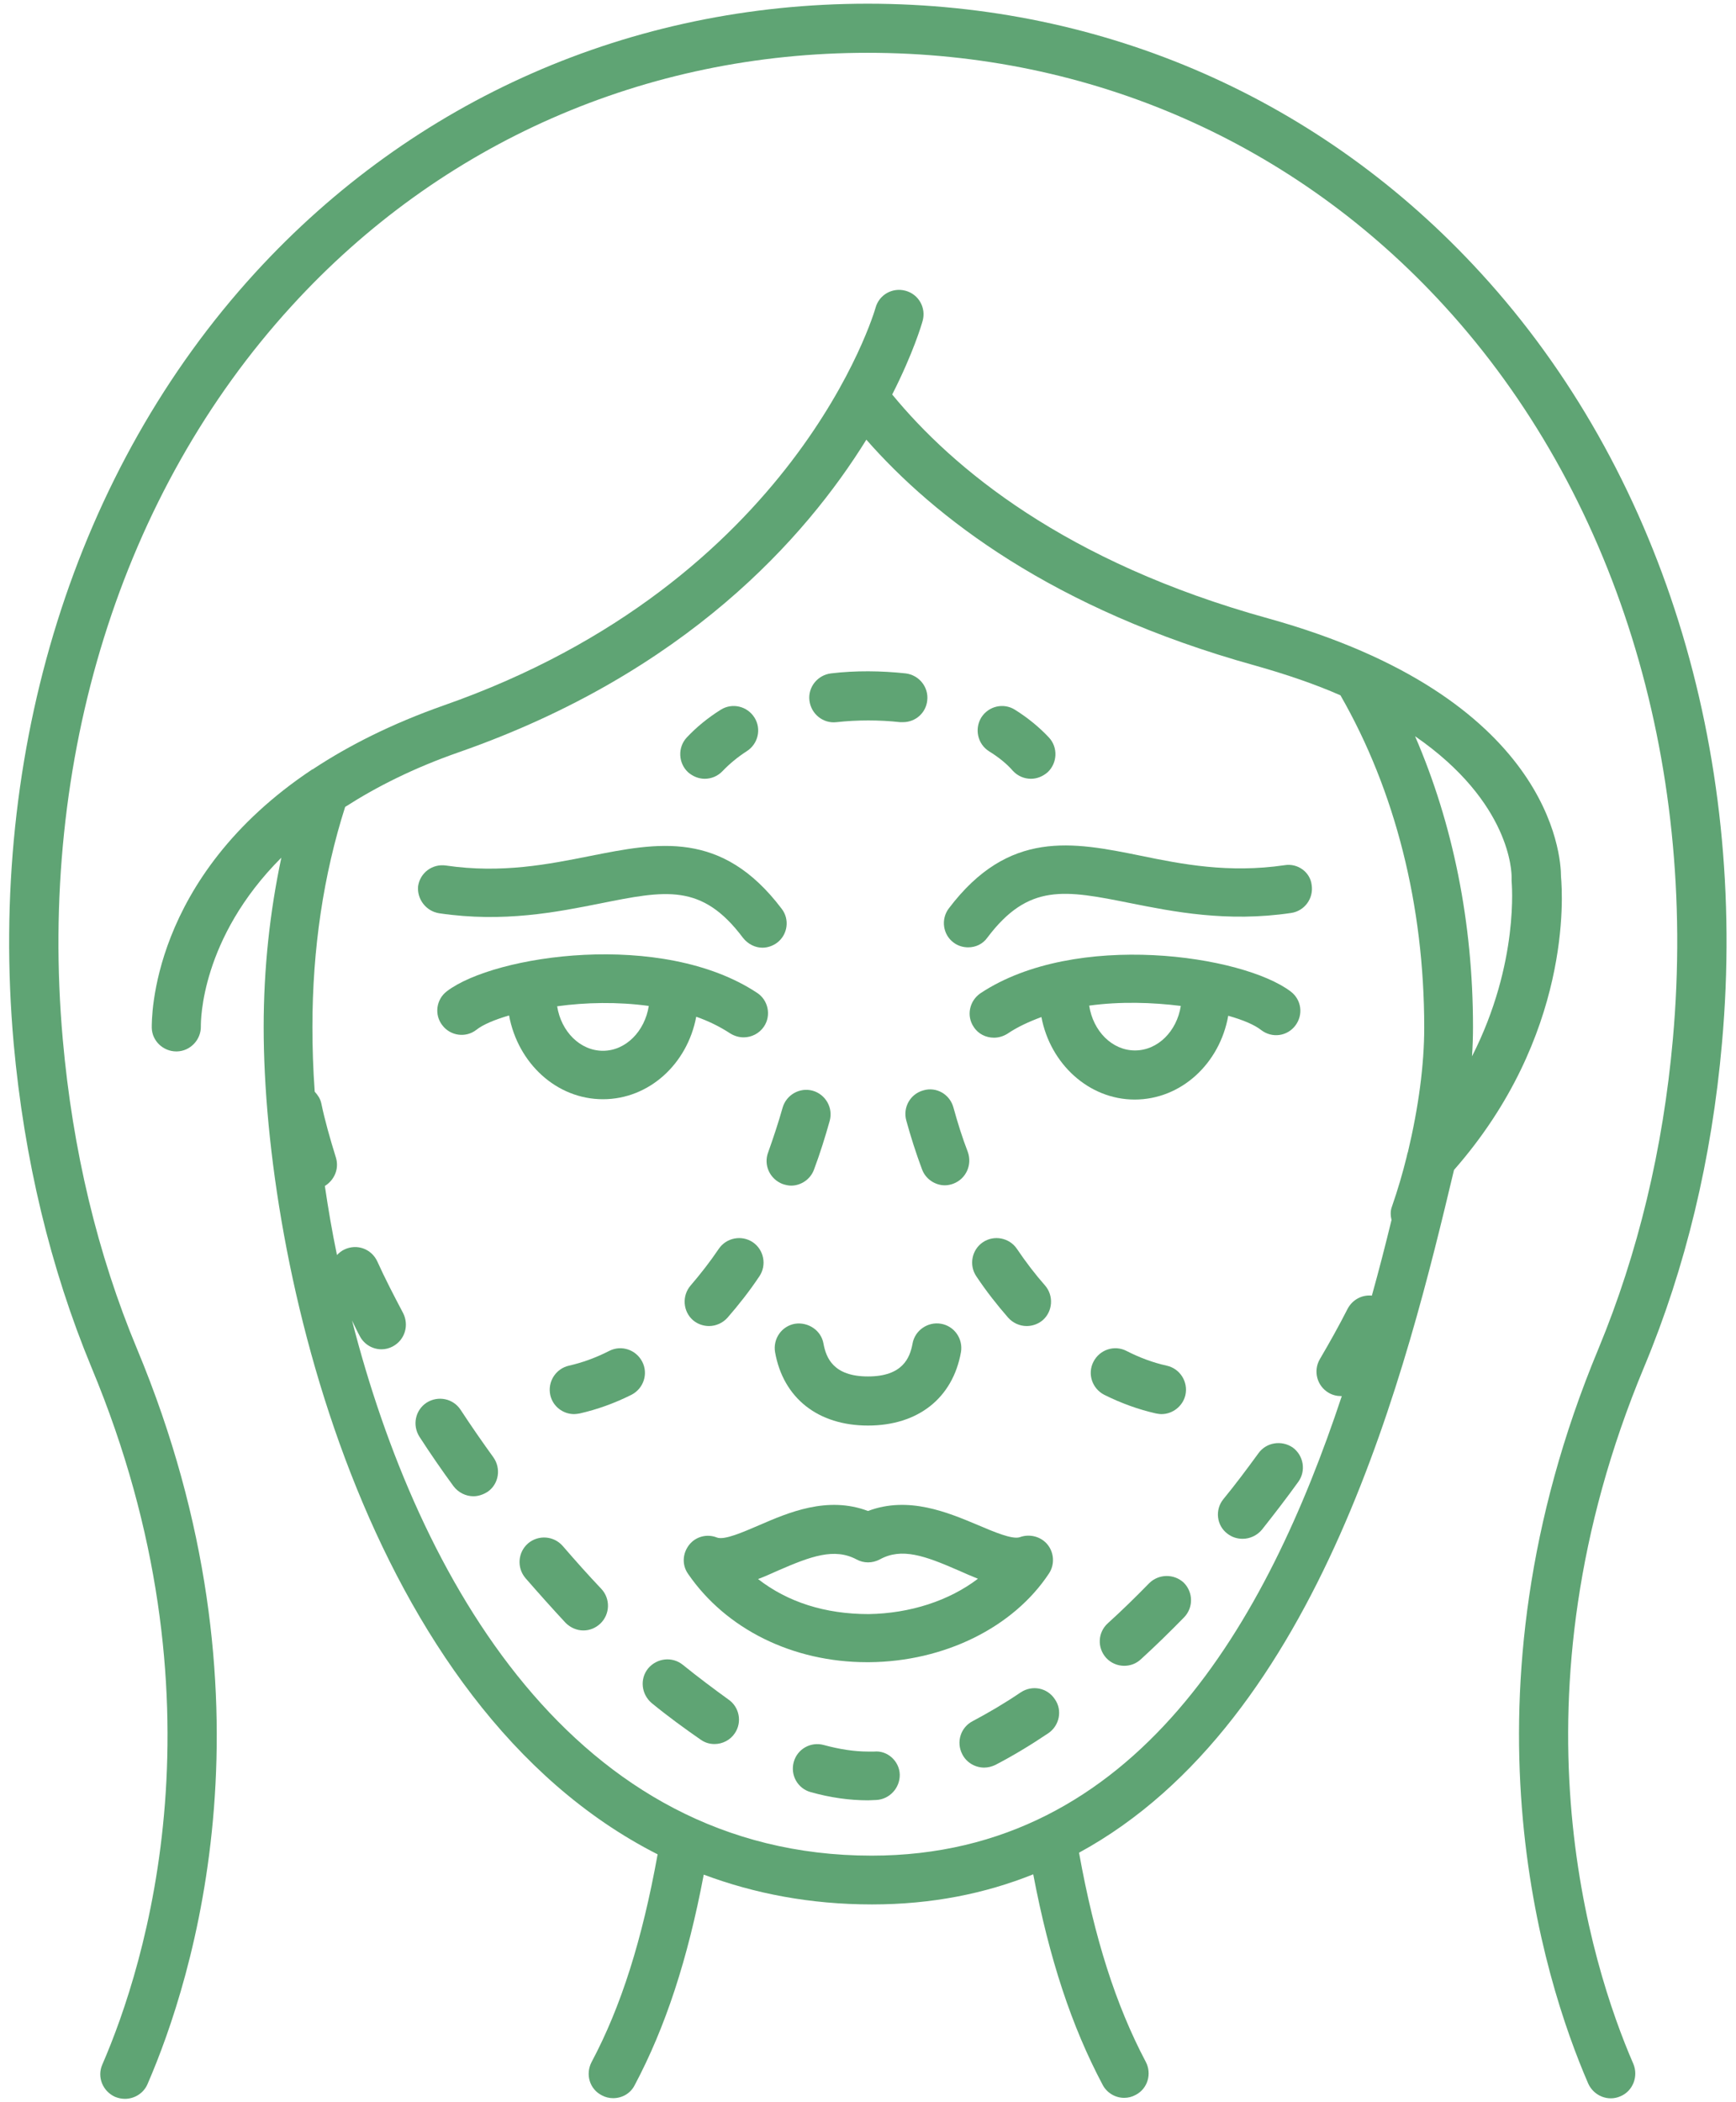 <?xml version="1.0" encoding="UTF-8"?> <svg xmlns="http://www.w3.org/2000/svg" width="76" height="92" viewBox="0 0 76 92" fill="none"> <path d="M29.893 72.858C29.434 72.486 28.761 72.557 28.374 73.016C28.002 73.474 28.074 74.147 28.532 74.534C29.248 75.121 29.979 75.651 30.681 76.138C30.867 76.267 31.067 76.325 31.282 76.325C31.626 76.325 31.97 76.153 32.17 75.852C32.5 75.365 32.371 74.692 31.87 74.362C31.239 73.904 30.566 73.402 29.893 72.858Z" fill="#5FA474"></path> <path d="M24.636 67.658C24.249 67.214 23.576 67.157 23.117 67.544C22.673 67.93 22.616 68.604 23.003 69.062C23.59 69.735 24.177 70.394 24.765 71.025C24.98 71.24 25.266 71.354 25.538 71.354C25.81 71.354 26.068 71.254 26.283 71.053C26.713 70.638 26.727 69.965 26.326 69.535C25.753 68.933 25.194 68.303 24.636 67.658Z" fill="#5FA474"></path> <path d="M38.273 76.654H38C37.399 76.654 36.754 76.554 36.067 76.368C35.494 76.21 34.906 76.54 34.749 77.112C34.591 77.685 34.921 78.273 35.494 78.43C36.367 78.674 37.198 78.788 38 78.788L38.358 78.774C38.946 78.745 39.404 78.244 39.39 77.657C39.376 77.084 38.86 76.597 38.273 76.654Z" fill="#5FA474"></path> <path d="M20.166 61.7C19.837 61.198 19.178 61.069 18.677 61.384C18.175 61.714 18.046 62.373 18.361 62.874C18.834 63.605 19.336 64.335 19.851 65.037C20.066 65.323 20.396 65.481 20.725 65.481C20.94 65.481 21.155 65.409 21.355 65.281C21.842 64.937 21.943 64.263 21.599 63.776C21.112 63.103 20.625 62.401 20.166 61.7Z" fill="#5FA474"></path> <path d="M50.305 69.291C49.703 69.907 49.102 70.495 48.5 71.039C48.056 71.44 48.027 72.113 48.428 72.557C48.643 72.787 48.93 72.901 49.216 72.901C49.474 72.901 49.732 72.815 49.947 72.615C50.591 72.027 51.221 71.411 51.837 70.781C52.253 70.351 52.239 69.678 51.823 69.263C51.393 68.862 50.72 68.876 50.305 69.291Z" fill="#5FA474"></path> <path d="M55.089 63.605C54.588 64.292 54.086 64.965 53.556 65.61C53.184 66.068 53.256 66.756 53.728 67.114C53.929 67.272 54.158 67.343 54.401 67.343C54.717 67.343 55.032 67.2 55.247 66.942C55.791 66.255 56.321 65.567 56.837 64.851C57.18 64.378 57.08 63.705 56.593 63.347C56.106 63.017 55.433 63.118 55.089 63.605Z" fill="#5FA474"></path> <path d="M44.69 74.061C43.973 74.548 43.257 74.964 42.584 75.322C42.054 75.594 41.853 76.239 42.126 76.769C42.312 77.141 42.699 77.356 43.085 77.356C43.257 77.356 43.415 77.313 43.572 77.241C44.317 76.855 45.105 76.382 45.893 75.852C46.38 75.522 46.523 74.849 46.179 74.362C45.85 73.861 45.191 73.732 44.69 74.061Z" fill="#5FA474"></path> <path d="M63.655 51.2C68.812 45.327 68.411 39.167 68.339 38.365C68.339 37.42 67.881 30.501 55.519 27.063C46.609 24.599 41.696 20.474 39.06 17.265C39.977 15.461 40.349 14.2 40.392 14.042C40.55 13.47 40.22 12.882 39.647 12.725C39.074 12.567 38.487 12.896 38.33 13.47C38.301 13.584 34.849 25.473 19.421 30.873C17.144 31.676 15.282 32.621 13.735 33.638C13.72 33.652 13.706 33.667 13.677 33.667C6.544 38.408 6.644 44.654 6.644 44.983C6.658 45.556 7.145 46.014 7.718 46.014H7.747C8.334 46 8.807 45.499 8.793 44.911C8.793 44.697 8.778 41.072 12.317 37.534C11.815 39.898 11.543 42.376 11.543 44.954C11.543 55.282 15.969 74.649 28.79 81.152C28.116 84.876 27.2 87.798 25.896 90.248C25.624 90.778 25.81 91.422 26.34 91.695C26.498 91.781 26.669 91.823 26.841 91.823C27.228 91.823 27.601 91.623 27.787 91.251C29.133 88.715 30.107 85.75 30.809 82.04C33.029 82.871 35.479 83.344 38.172 83.344C40.793 83.344 43.128 82.871 45.234 82.026C45.936 85.721 46.91 88.672 48.271 91.236C48.457 91.594 48.829 91.809 49.216 91.809C49.388 91.809 49.56 91.766 49.717 91.68C50.247 91.408 50.434 90.749 50.161 90.234C48.844 87.741 47.913 84.819 47.239 81.08C57.839 75.308 61.621 59.723 63.655 51.2ZM66.176 38.38V38.551C66.176 38.594 66.534 42.118 64.443 46.229C64.471 45.8 64.486 45.37 64.486 44.954C64.486 44.954 64.486 44.954 64.486 44.94C64.486 40.385 63.612 36.059 61.95 32.22C66.162 35.128 66.176 38.208 66.176 38.38ZM38.158 81.209C25.122 81.209 18.304 69.091 15.411 57.789C15.525 58.018 15.626 58.247 15.754 58.477C15.941 58.835 16.313 59.05 16.7 59.05C16.872 59.05 17.044 59.007 17.201 58.921C17.731 58.634 17.917 57.989 17.645 57.459C17.244 56.7 16.857 55.955 16.514 55.196C16.256 54.652 15.626 54.423 15.081 54.681C14.952 54.738 14.852 54.824 14.752 54.924C14.537 53.893 14.365 52.876 14.222 51.902C14.637 51.644 14.852 51.157 14.709 50.67C14.451 49.839 14.222 49.037 14.064 48.278C14.021 48.077 13.907 47.919 13.778 47.776C13.706 46.788 13.677 45.828 13.677 44.954C13.677 41.517 14.164 38.279 15.11 35.314C16.471 34.44 18.104 33.609 20.123 32.908C30.021 29.441 35.264 23.54 37.928 19.242C40.879 22.608 46.065 26.662 54.946 29.126C56.364 29.527 57.61 29.957 58.684 30.43C61.077 34.598 62.351 39.611 62.351 44.969C62.351 46.587 62.108 48.435 61.635 50.426C61.635 50.441 61.621 50.441 61.621 50.455C61.607 50.512 61.592 50.584 61.578 50.641C61.406 51.343 61.191 52.074 60.933 52.818C60.862 53.005 60.876 53.205 60.919 53.391C60.661 54.451 60.375 55.569 60.059 56.7C59.63 56.657 59.214 56.872 58.999 57.273C58.627 58.004 58.212 58.749 57.782 59.479C57.481 59.995 57.653 60.654 58.169 60.955C58.341 61.055 58.527 61.098 58.713 61.098H58.742C55.49 70.896 49.76 81.209 38.158 81.209Z" fill="#5FA474"></path> <path d="M64.83 11.951C57.882 4.359 48.357 0.162 37.986 0.162C27.644 0.162 18.118 4.345 11.171 11.937C3.307 20.531 -0.547 32.822 0.599 45.67C1.058 50.727 2.204 55.497 4.009 59.852C10.068 74.376 6.358 86.022 4.481 90.348C4.238 90.892 4.496 91.523 5.04 91.766C5.183 91.823 5.326 91.852 5.47 91.852C5.885 91.852 6.286 91.609 6.458 91.208C8.449 86.624 12.374 74.319 6 59.035C4.266 54.881 3.178 50.326 2.748 45.484C1.659 33.237 5.312 21.548 12.761 13.398C19.293 6.236 28.26 2.311 37.986 2.311C47.741 2.311 56.708 6.25 63.24 13.398C70.688 21.534 74.327 33.223 73.238 45.456C72.808 50.297 71.705 54.852 69.986 59.007C63.612 74.291 67.551 86.609 69.528 91.179C69.772 91.723 70.402 91.981 70.946 91.738C71.49 91.508 71.734 90.864 71.505 90.32C69.628 85.993 65.918 74.348 71.978 59.823C73.797 55.468 74.943 50.698 75.387 45.642C76.533 32.822 72.694 20.531 64.83 11.951Z" fill="#5FA474"></path> <path d="M42.069 59.178C42.169 58.591 41.782 58.032 41.195 57.932C40.622 57.832 40.049 58.219 39.949 58.806C39.834 59.422 39.519 60.238 38 60.238C36.482 60.238 36.167 59.422 36.052 58.806C35.952 58.219 35.379 57.846 34.806 57.932C34.219 58.032 33.832 58.591 33.932 59.178C34.29 61.184 35.809 62.387 38 62.387C40.192 62.387 41.71 61.184 42.069 59.178Z" fill="#5FA474"></path> <path d="M50.605 61.857C50.691 61.871 50.763 61.886 50.849 61.886C51.336 61.886 51.78 61.542 51.895 61.055C52.024 60.482 51.666 59.895 51.078 59.766C50.491 59.637 49.904 59.422 49.316 59.121C48.786 58.849 48.142 59.064 47.87 59.594C47.597 60.124 47.812 60.768 48.342 61.041C49.087 61.413 49.846 61.685 50.605 61.857Z" fill="#5FA474"></path> <path d="M41.739 48.464C41.581 47.891 40.994 47.547 40.421 47.719C39.848 47.877 39.519 48.464 39.676 49.037C39.877 49.767 40.106 50.483 40.364 51.171C40.521 51.601 40.937 51.873 41.366 51.873C41.495 51.873 41.624 51.844 41.739 51.801C42.297 51.587 42.57 50.971 42.369 50.412C42.126 49.782 41.925 49.137 41.739 48.464Z" fill="#5FA474"></path> <path d="M44.948 58.032C45.191 58.032 45.449 57.947 45.65 57.775C46.093 57.388 46.136 56.7 45.75 56.256C45.32 55.769 44.905 55.225 44.518 54.652C44.188 54.165 43.515 54.036 43.028 54.365C42.541 54.695 42.412 55.368 42.742 55.855C43.171 56.5 43.644 57.101 44.131 57.66C44.346 57.904 44.647 58.032 44.948 58.032Z" fill="#5FA474"></path> <path d="M33.631 50.426C33.416 50.985 33.703 51.601 34.261 51.816C34.39 51.859 34.519 51.887 34.634 51.887C35.063 51.887 35.479 51.615 35.636 51.185C35.894 50.498 36.123 49.767 36.324 49.051C36.482 48.478 36.138 47.891 35.579 47.733C35.006 47.576 34.419 47.919 34.261 48.478C34.075 49.137 33.86 49.782 33.631 50.426Z" fill="#5FA474"></path> <path d="M31.038 58.032C31.339 58.032 31.64 57.904 31.855 57.66C32.342 57.101 32.815 56.5 33.245 55.855C33.574 55.368 33.445 54.695 32.958 54.365C32.471 54.036 31.798 54.165 31.468 54.652C31.081 55.225 30.666 55.755 30.236 56.256C29.85 56.7 29.893 57.388 30.337 57.775C30.537 57.947 30.795 58.032 31.038 58.032Z" fill="#5FA474"></path> <path d="M28.117 59.594C27.844 59.064 27.2 58.849 26.67 59.121C26.082 59.422 25.481 59.637 24.908 59.766C24.335 59.895 23.962 60.468 24.091 61.055C24.206 61.556 24.65 61.886 25.137 61.886C25.209 61.886 25.295 61.871 25.381 61.857C26.14 61.685 26.899 61.413 27.644 61.041C28.174 60.768 28.389 60.124 28.117 59.594Z" fill="#5FA474"></path> <path d="M43.3 32.879C43.716 33.137 44.074 33.423 44.346 33.738C44.561 33.968 44.847 34.082 45.134 34.082C45.392 34.082 45.65 33.982 45.864 33.796C46.294 33.395 46.323 32.707 45.922 32.277C45.506 31.833 45.005 31.418 44.432 31.06C43.931 30.745 43.272 30.902 42.957 31.404C42.656 31.905 42.799 32.564 43.3 32.879Z" fill="#5FA474"></path> <path d="M36.625 31.604C37.527 31.504 38.501 31.504 39.404 31.604H39.533C40.077 31.604 40.535 31.203 40.593 30.659C40.664 30.071 40.235 29.541 39.647 29.47C38.587 29.355 37.441 29.341 36.381 29.47C35.794 29.541 35.364 30.071 35.436 30.659C35.508 31.246 36.038 31.676 36.625 31.604Z" fill="#5FA474"></path> <path d="M30.852 34.082C31.139 34.082 31.425 33.968 31.64 33.738C31.927 33.438 32.285 33.137 32.686 32.879C33.187 32.564 33.345 31.905 33.03 31.404C32.715 30.902 32.056 30.745 31.554 31.06C30.981 31.418 30.48 31.833 30.064 32.277C29.663 32.707 29.692 33.395 30.122 33.796C30.337 33.982 30.595 34.082 30.852 34.082Z" fill="#5FA474"></path> <path d="M56.235 37.864C53.786 38.222 51.737 37.821 49.932 37.448C46.967 36.847 44.16 36.288 41.538 39.755C41.18 40.227 41.281 40.901 41.739 41.244C41.925 41.388 42.154 41.459 42.384 41.459C42.713 41.459 43.028 41.316 43.229 41.029C45.034 38.637 46.624 38.952 49.489 39.525C51.365 39.898 53.714 40.37 56.522 39.955C57.109 39.869 57.51 39.325 57.424 38.738C57.367 38.179 56.822 37.764 56.235 37.864Z" fill="#5FA474"></path> <path d="M55.218 45.083C55.691 45.441 56.349 45.355 56.708 44.883C57.066 44.41 56.98 43.751 56.507 43.393C54.416 41.803 47.082 40.714 42.928 43.465C42.441 43.794 42.297 44.453 42.627 44.94C42.827 45.255 43.171 45.413 43.515 45.413C43.715 45.413 43.916 45.355 44.102 45.241C44.546 44.94 45.048 44.711 45.592 44.51C45.979 46.559 47.669 48.12 49.674 48.12C51.709 48.12 53.399 46.544 53.771 44.453C54.43 44.639 54.931 44.854 55.218 45.083ZM49.689 45.971C48.686 45.971 47.855 45.126 47.683 44.009C49.044 43.823 50.448 43.866 51.694 44.023C51.522 45.126 50.691 45.971 49.689 45.971Z" fill="#5FA474"></path> <path d="M19.235 39.969C22.057 40.385 24.392 39.912 26.269 39.54C29.134 38.967 30.724 38.637 32.528 41.044C32.743 41.316 33.058 41.474 33.373 41.474C33.603 41.474 33.818 41.402 34.018 41.259C34.491 40.901 34.577 40.227 34.219 39.769C31.597 36.303 28.79 36.875 25.825 37.463C24.02 37.821 21.971 38.236 19.522 37.878C18.934 37.792 18.39 38.193 18.304 38.781C18.247 39.339 18.648 39.883 19.235 39.969Z" fill="#5FA474"></path> <path d="M26.397 48.106C28.417 48.106 30.093 46.559 30.48 44.496C31.01 44.682 31.511 44.926 31.97 45.227C32.156 45.341 32.356 45.398 32.557 45.398C32.901 45.398 33.244 45.227 33.445 44.926C33.774 44.439 33.631 43.765 33.144 43.45C28.99 40.7 21.656 41.789 19.565 43.379C19.092 43.737 19.006 44.41 19.364 44.868C19.722 45.341 20.395 45.427 20.854 45.069C21.14 44.84 21.656 44.625 22.286 44.439C22.673 46.53 24.363 48.106 26.397 48.106ZM28.403 44.023C28.231 45.126 27.4 45.986 26.397 45.986C25.395 45.986 24.564 45.141 24.392 44.038C25.638 43.866 27.042 43.837 28.403 44.023Z" fill="#5FA474"></path> <path d="M38 66.126C36.224 65.453 34.505 66.197 33.216 66.756C32.543 67.043 31.712 67.415 31.383 67.286C30.953 67.114 30.451 67.243 30.165 67.615C29.878 67.988 29.85 68.489 30.122 68.876C31.784 71.297 34.706 72.743 37.957 72.743H38.058C41.338 72.715 44.36 71.225 45.922 68.862C46.179 68.475 46.151 67.959 45.864 67.601C45.578 67.243 45.077 67.114 44.647 67.272C44.317 67.386 43.487 67.028 42.813 66.742C41.51 66.197 39.777 65.453 38 66.126ZM41.94 68.718C42.226 68.847 42.527 68.976 42.813 69.091C41.553 70.051 39.848 70.609 38.029 70.638C36.109 70.638 34.477 70.108 33.187 69.105C33.488 68.991 33.775 68.862 34.061 68.733C35.508 68.103 36.525 67.73 37.499 68.246C37.814 68.418 38.187 68.418 38.516 68.246C39.476 67.716 40.493 68.088 41.94 68.718Z" fill="#5FA474"></path> </svg> 